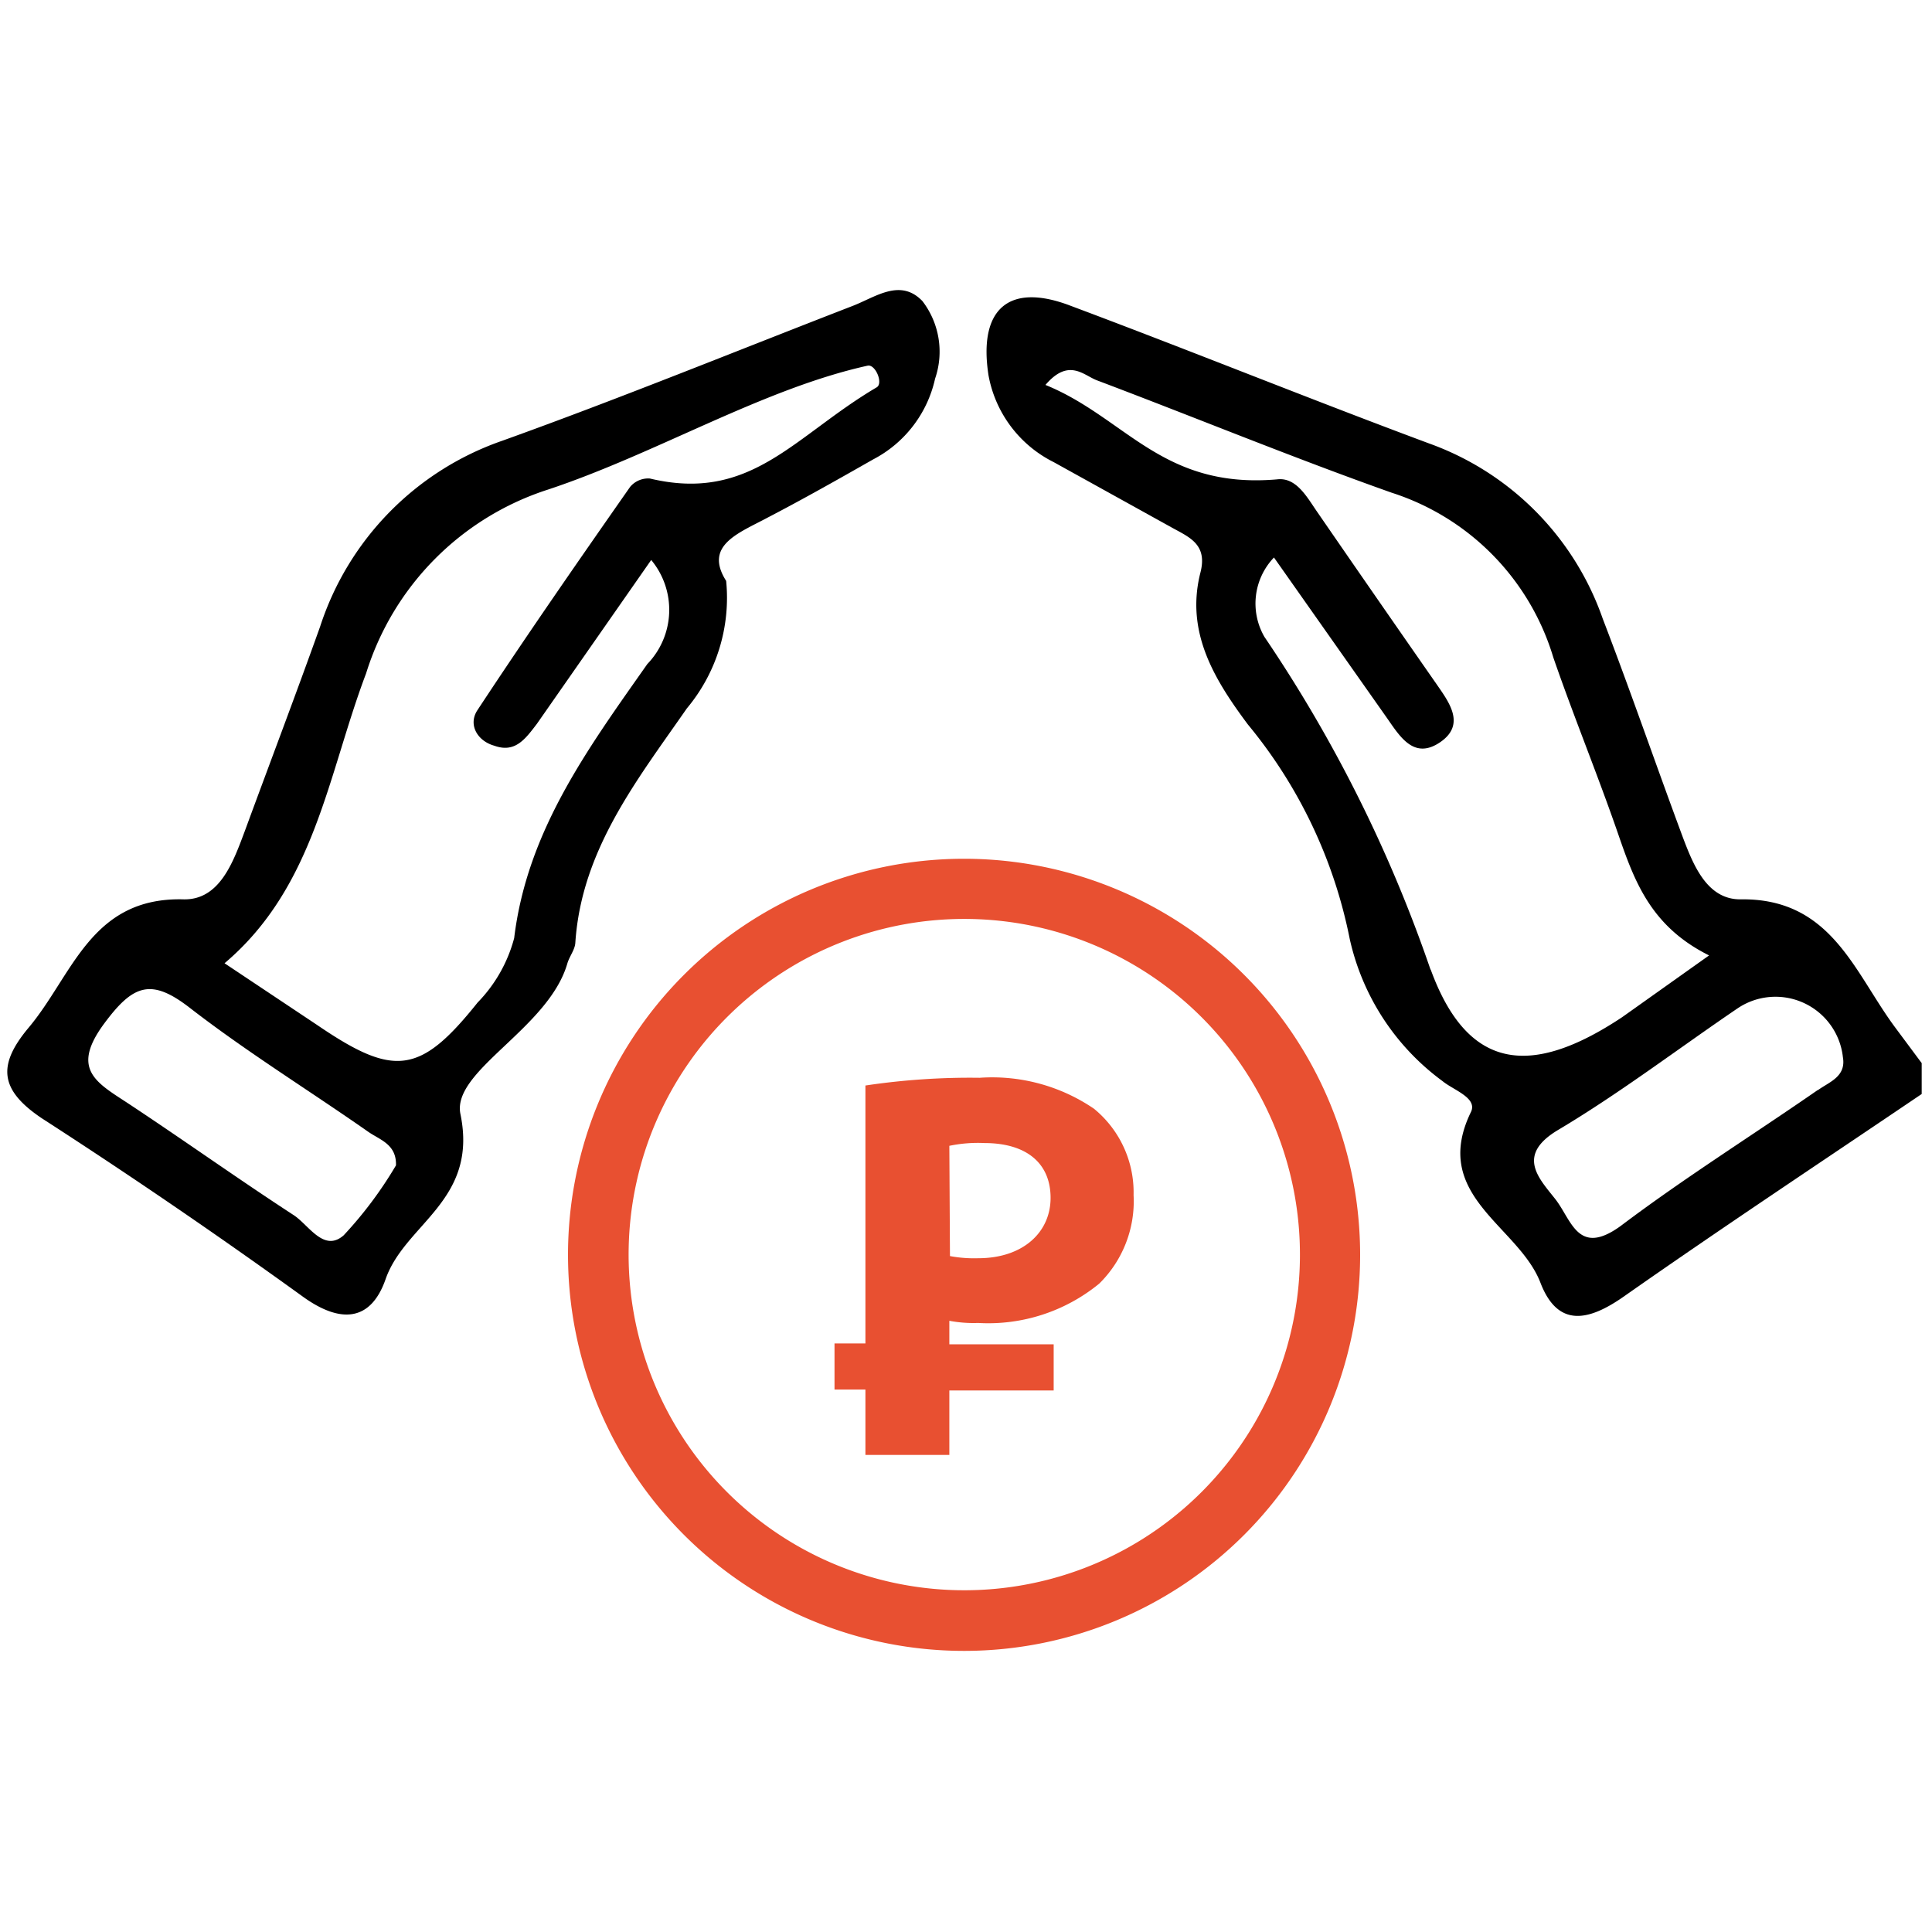 <svg xmlns="http://www.w3.org/2000/svg" viewBox="0 0 500 500"><defs><style>.b8c44742-7218-4030-8c03-b315169ab225{fill:#010101;}.aa5bb079-090a-49f5-bcde-782bf4a0a2ee{fill:#e85031;}</style></defs><g id="color_2"><path class="b8c44742-7218-4030-8c03-b315169ab2253" d="M490.43,265.85c-10.58-14.26-16.51-33.5-40.07-33.1-8.57,0-12.1-8.81-14.82-16-7-18.83-13.55-37.9-20.76-56.65a74.13,74.13,0,0,0-45-45.36c-31-11.54-61.7-24-92.64-35.58-16-6.17-24,.72-21.31,18A31.39,31.39,0,0,0,272.7,119.6l30.69,17c4.49,2.48,9.13,4.32,7.29,11.54-3.93,15.38,3.53,27.64,12.26,39.34A125.41,125.41,0,0,1,349.31,243a62.39,62.39,0,0,0,24,36.78c2.8,2.33,9.14,4.33,7.37,8-10.58,21.72,12.34,29.41,18,44.23,4.49,11.62,12.42,9.94,21.56,3.53,25.48-17.87,51.37-35,77.09-52.41v-8ZM370.22,250.94a363.34,363.34,0,0,0-43-86.14,17.24,17.24,0,0,1,2.48-20.52l29.17,41.43c3.37,4.81,7,11,13.79,6.41s2.32-10.42-.88-15.06q-15.75-22.6-31.18-45c-2.56-3.77-5.29-8.58-10.09-8-29.82,2.57-39.19-16-59.95-24.44,6-7,9.78-2.56,13.3-1.2,25.49,9.62,50.65,20,76.3,29.09A64.13,64.13,0,0,1,402,170.16c5.29,15.31,11.46,30.3,16.75,45.6,4.25,12.34,8.49,24,23.56,31.5l-22.52,16c-23.4,15.54-39.91,14-49.53-12.35ZM470.4,282.12c-17,11.78-34.54,22.76-51,35.18-11.06,8-12.66-1.6-16.91-7s-10.26-11.38.88-17.95c16-9.54,31-21,46.48-31.5a17.55,17.55,0,0,1,27.09,12.74c.88,5.05-3.53,6.41-6.41,8.5Z"/><path class="b8c44742-7218-4030-8c03-b315169ab2254" d="M238.72,77.92c-5.69-5.93-12-1.12-17.95,1.21-30.22,11.7-60.35,24-90.8,34.94a75.62,75.62,0,0,0-47.12,48.08c-6.33,17.71-13,35.26-19.48,52.89-3,8-6.49,18-16,17.71-24-.56-28.61,19.8-40.07,33.34-8,9.62-7.38,16,3.52,23.32q34.38,22.2,67.56,46.16c9.7,7,17.55,6.49,21.4-4.49,5-14.42,24-20.27,19.39-42.71-2.4-11.22,22.76-22.12,27.65-39,.56-1.92,2-3.6,2.08-5.45,1.6-24,16-42.07,28.85-60.58a44.62,44.62,0,0,0,10.18-33c-5.85-9.22,3.2-12.34,10.82-16.43C207.94,129.13,217,124,226,118.88A31.13,31.13,0,0,0,242,98,21.49,21.49,0,0,0,238.72,77.92ZM88.94,319.7c-5.13,4.49-9-2.64-12.91-5.21C61.45,305,47.27,294.86,32.68,285.24c-8-5.21-14.26-8.73-5.77-20.27,7.53-10.18,12.18-11.94,22.28-4.09C64,272.34,80,282.2,95.35,292.94c3,2.08,7.29,3.2,7.13,8.65A103.23,103.23,0,0,1,88.94,319.7Zm79.25-195.86a6.1,6.1,0,0,0-5.12,2.17c-13.39,19.15-26.69,38.3-39.51,57.78-2.49,3.76,0,8,4.4,9.21,5.37,1.93,8-1.76,11-5.69l29.57-42.39a20.19,20.19,0,0,1-1,26.93c-15.3,21.79-31.09,43.11-34.46,70.92a37.7,37.7,0,0,1-9.45,16.67c-14.91,18.67-21.64,19.39-41.51,5.85l-24-16c23.4-19.79,26.77-49,36.63-75a72.58,72.58,0,0,1,47.12-47.6c28-9.3,55.53-26.05,82.7-32.06,2-.4,4.09,4.57,2.33,5.61C205.46,112.87,194.4,130.1,168.19,123.84Z"/></g><g id="color_1"><path class="aa5bb079-090a-49f5-bcde-782bf4a0a2ee" d="M248.89,222.25A102.5,102.5,0,1,0,352,324.83,102.51,102.51,0,0,0,248.89,222.25Zm-1.12,189.29a86.87,86.87,0,1,1,88.64-85.27A86.86,86.86,0,0,1,247.77,411.54Z"/><path class="aa5bb079-090a-49f5-bcde-782bf4a0a2ee" d="M253.14,342.38a45.3,45.3,0,0,0,31.34-10.18,29.89,29.89,0,0,0,8.89-22.92,27.94,27.94,0,0,0-10.26-22.35,46.77,46.77,0,0,0-29.57-8,183,183,0,0,0-29.57,2v66.75h-8v11.94h8v16.91h21.72V359.85h27V347.91h-27v-6.09A33.8,33.8,0,0,0,253.14,342.38Zm-7.45-45.84a36.18,36.18,0,0,1,9.05-.72c11,0,17.15,5.29,17.15,14.19s-7.13,15.62-18.75,15.62a33.63,33.63,0,0,1-7.29-.56Z"/></g></svg>